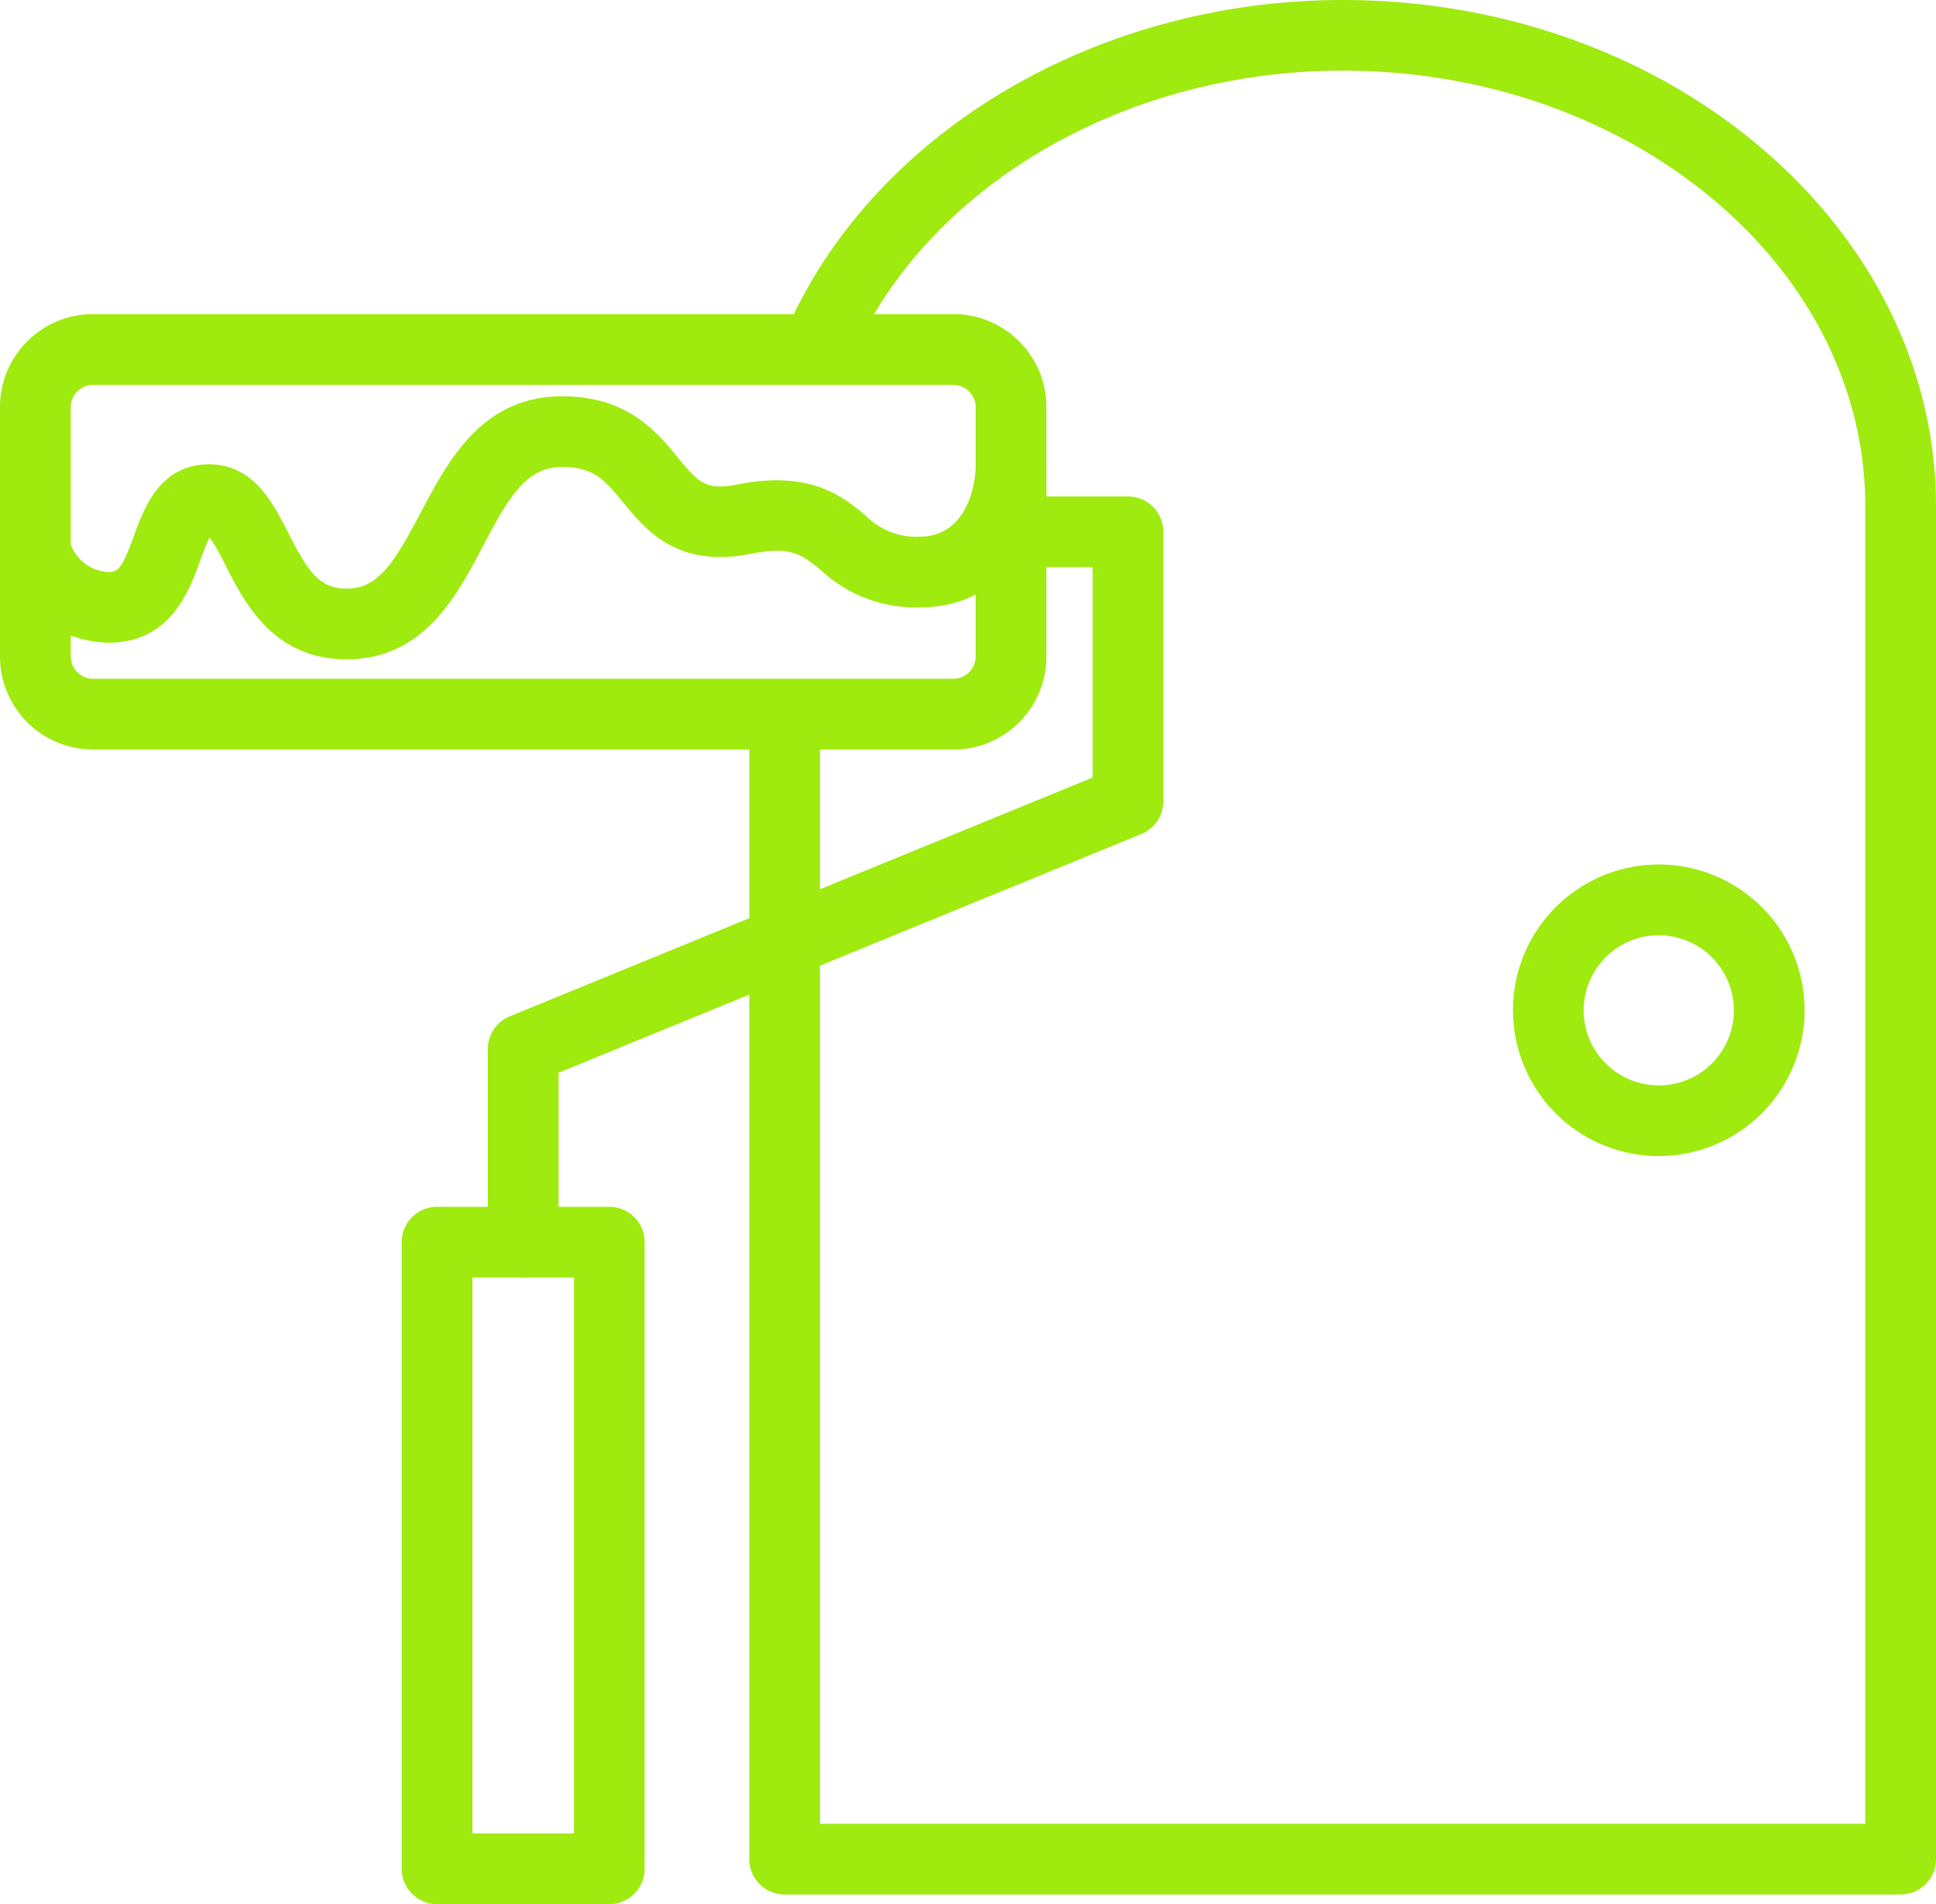 <svg xmlns="http://www.w3.org/2000/svg" xmlns:xlink="http://www.w3.org/1999/xlink" width="116.597" height="114.694" viewBox="0 0 116.597 114.694"><defs><clipPath id="a"><rect width="116.597" height="114.694" fill="#9fea0f"/></clipPath></defs><g transform="translate(0 0)" clip-path="url(#a)"><path d="M57.42,43.861H5.6a5.6,5.6,0,0,1-5.6-5.6V23.235a5.6,5.6,0,0,1,5.6-5.6H57.42a5.6,5.6,0,0,1,5.6,5.6v15.03a5.6,5.6,0,0,1-5.6,5.6M5.6,21.9a1.341,1.341,0,0,0-1.339,1.339v15.03A1.341,1.341,0,0,0,5.6,39.6H57.42a1.341,1.341,0,0,0,1.339-1.339V23.235A1.341,1.341,0,0,0,57.42,21.9Z" transform="translate(0 1.284)" fill="#9fea0f"/><path d="M35.053,109.761H24.679a2.129,2.129,0,0,1-2.128-2.128V69.886a2.128,2.128,0,0,1,2.128-2.128H35.053a2.128,2.128,0,0,1,2.128,2.128v37.746a2.129,2.129,0,0,1-2.128,2.128M26.809,105.5h6.116V72.015H26.809Z" transform="translate(1.642 4.932)" fill="#9fea0f"/><path d="M29.514,74.918a2.129,2.129,0,0,1-2.128-2.128V61.156a2.128,2.128,0,0,1,1.322-1.97l35.1-14.381V32.133H58.894a2.129,2.129,0,1,1,0-4.258h7.045A2.13,2.13,0,0,1,68.069,30V46.234a2.13,2.13,0,0,1-1.323,1.97l-35.1,14.381V72.79a2.129,2.129,0,0,1-2.128,2.128" transform="translate(1.994 2.029)" fill="#9fea0f"/><path d="M20.886,38.094c-4.424,0-6.16-3.413-7.308-5.671a12.872,12.872,0,0,0-.955-1.676,12.1,12.1,0,0,0-.549,1.353c-.674,1.866-1.8,4.991-5.543,4.991A6.82,6.82,0,0,1,.075,32.045a2.128,2.128,0,0,1,4.1-1.132,2.552,2.552,0,0,0,2.353,1.921c.569,0,.814-.17,1.539-2.18.581-1.61,1.554-4.306,4.521-4.306,2.672,0,3.842,2.3,4.781,4.145,1.181,2.325,1.872,3.343,3.513,3.343,1.847,0,2.818-1.461,4.449-4.565,1.647-3.128,3.694-7.021,8.53-7.021,3.929,0,5.684,2.136,6.967,3.695,1.2,1.454,1.639,2,3.567,1.618,4.4-.87,6.316.7,7.717,1.847a4.275,4.275,0,0,0,3.217,1.3c3.04,0,3.39-3.368,3.43-4.042a2.129,2.129,0,0,1,4.253.207c-.13,2.8-1.9,8.093-7.682,8.093a8.4,8.4,0,0,1-5.912-2.263c-1.141-.933-1.769-1.445-4.2-.968-4.424.876-6.306-1.415-7.682-3.09-1.1-1.335-1.759-2.14-3.678-2.14-2.155,0-3.213,1.8-4.761,4.746-1.6,3.048-3.6,6.84-8.218,6.84" transform="translate(0 1.62)" fill="#9fea0f"/><path d="M111.405,114.112H44.194a2.13,2.13,0,0,1-2.13-2.128V43.608a2.129,2.129,0,0,1,4.258,0v66.246h62.954V30.5c0-14.472-14.121-26.245-31.478-26.245-13.161,0-25.052,6.965-29.59,17.33a2.129,2.129,0,0,1-3.9-1.708C49.516,7.989,62.973,0,77.8,0c19.7,0,35.735,13.683,35.735,30.5v81.481a2.129,2.129,0,0,1-2.128,2.128" transform="translate(3.062 0)" fill="#9fea0f"/><path d="M93.719,66.1a8.781,8.781,0,1,1,8.781-8.78,8.791,8.791,0,0,1-8.781,8.78m0-13.3a4.523,4.523,0,1,0,4.523,4.524,4.529,4.529,0,0,0-4.523-4.524" transform="translate(6.183 3.533)" fill="#9fea0f"/></g></svg>